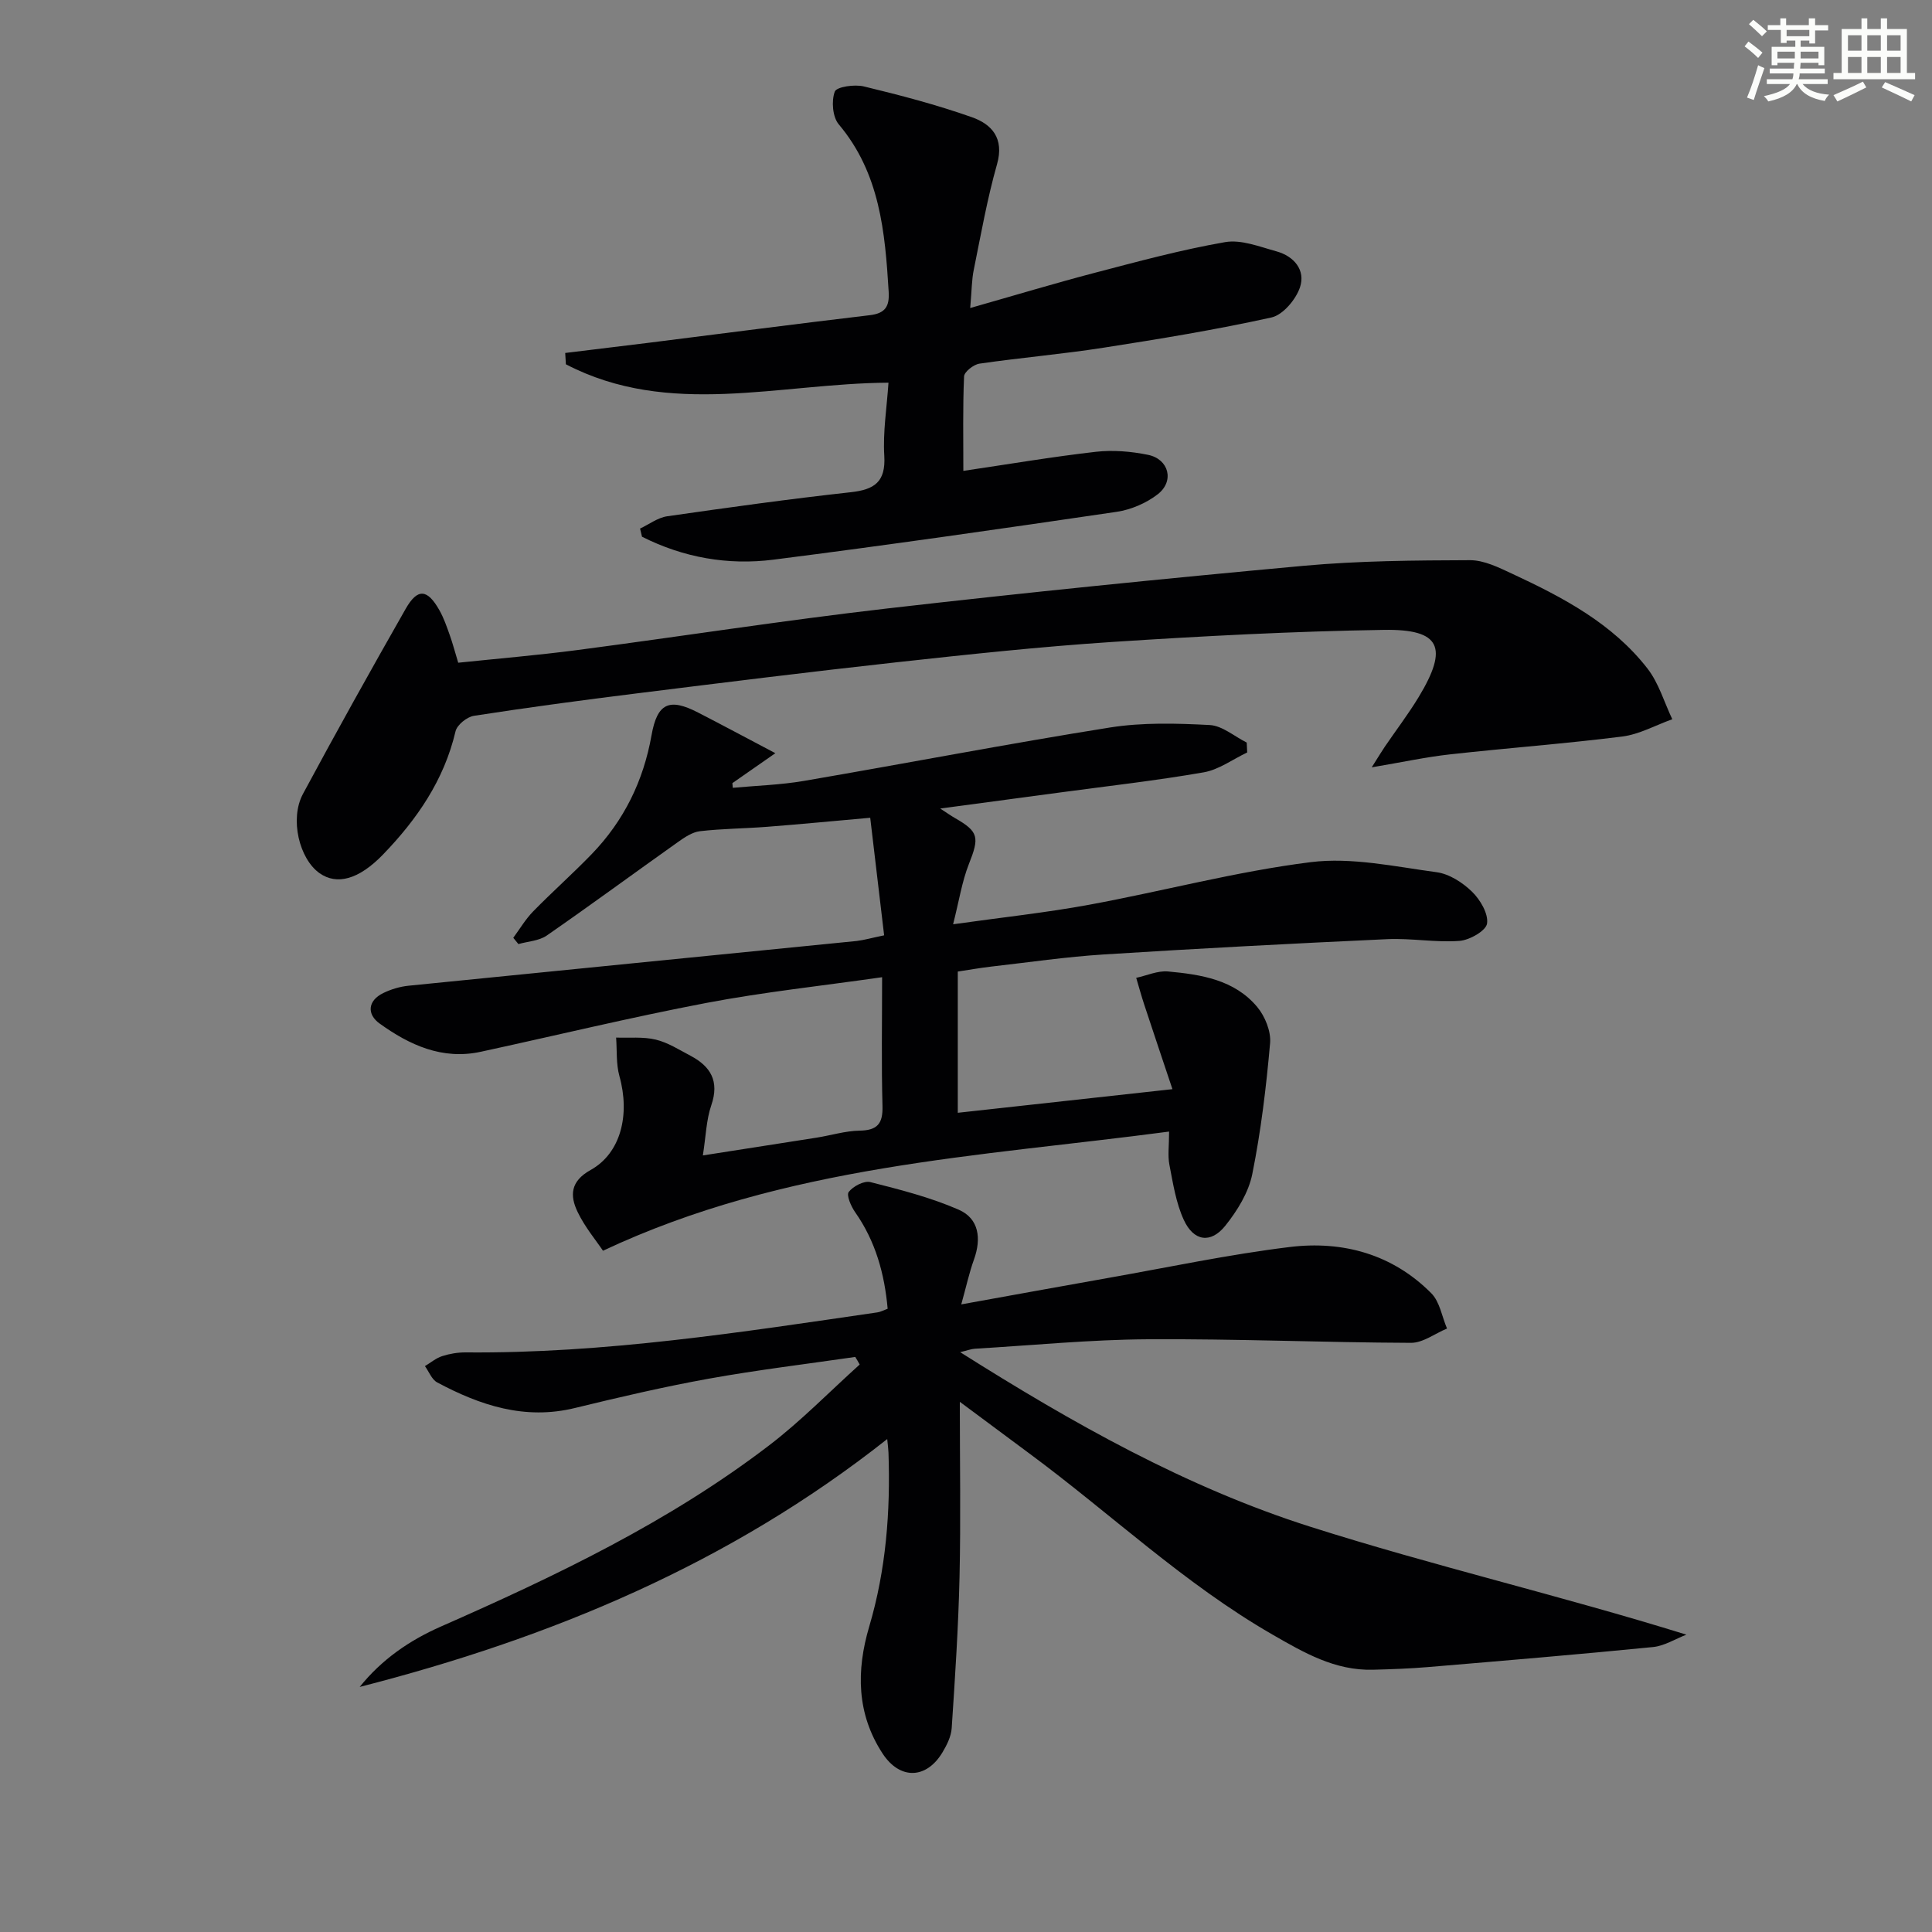 <svg enable-background="new 0 0 400 400" viewBox="0 0 400 400" xmlns="http://www.w3.org/2000/svg"><rect x="0" y="0" width="400" height="400" fill="#808080" stroke="none"/><g fill="#010103"><path d="m177.07 280.94c-10.11 1.47-20.27 2.69-30.32 4.5-9.3 1.68-18.52 3.83-27.71 6.07-10.37 2.54-19.61-.53-28.53-5.3-1.12-.6-1.7-2.22-2.53-3.37 1.18-.71 2.29-1.66 3.57-2.07 1.55-.5 3.24-.78 4.87-.77 28.72.25 56.98-4.17 85.26-8.29.63-.09 1.23-.43 2.1-.75-.65-7.25-2.51-13.98-6.74-20-.84-1.2-1.84-3.5-1.32-4.18.91-1.18 3.17-2.37 4.48-2.04 6.19 1.57 12.46 3.17 18.28 5.71 4.22 1.84 4.73 5.98 3.17 10.32-.98 2.71-1.59 5.56-2.63 9.29 10.8-1.95 20.51-3.72 30.22-5.44 12.58-2.22 25.11-4.89 37.78-6.44 10.98-1.34 21.27 1.47 29.32 9.58 1.76 1.77 2.2 4.84 3.25 7.3-2.49 1.03-4.98 2.97-7.47 2.96-18.14-.07-36.27-.85-54.41-.74-11.96.07-23.91 1.25-35.87 1.96-.78.05-1.54.35-3.05.71 23.38 14.77 46.85 27.99 72.51 36.15 25.5 8.11 51.64 14.2 77.85 22.34-2.29.88-4.53 2.32-6.88 2.56-15.52 1.54-31.07 2.84-46.62 4.15-3.79.32-7.6.45-11.4.55-7.85.2-14.21-3.49-20.8-7.28-18.3-10.53-33.53-25.08-50.37-37.52-4.75-3.51-9.48-7.05-14.36-10.67 0 12.45.21 24.37-.06 36.27-.24 10.44-.93 20.87-1.62 31.28-.11 1.73-1.01 3.53-1.93 5.06-3.34 5.53-8.79 5.66-12.36.24-5.42-8.25-5.48-17.21-2.79-26.31 3.49-11.79 4.41-23.83 3.99-36.03-.03-.78-.14-1.55-.26-2.8-32.66 25.83-69.68 41.2-109.22 51.32 4.58-5.7 10.3-9.63 16.81-12.5 23.78-10.47 47.21-21.64 67.97-37.52 6.63-5.07 12.52-11.13 18.74-16.73-.28-.53-.6-1.05-.92-1.57z"/><path d="m183.05 193.65c-1-8.44-1.93-16.29-2.88-24.34-7.6.67-14.47 1.34-21.34 1.87-4.63.36-9.3.38-13.91.91-1.61.19-3.23 1.3-4.62 2.29-9.05 6.42-17.99 13-27.11 19.32-1.59 1.1-3.89 1.2-5.86 1.76-.35-.43-.71-.87-1.06-1.3 1.36-1.84 2.54-3.86 4.13-5.48 3.95-4.04 8.2-7.8 12.12-11.86 6.65-6.89 10.69-15.11 12.37-24.58 1.18-6.67 3.67-7.8 9.65-4.71 4.97 2.56 9.91 5.2 15.99 8.41-3.69 2.57-6.3 4.38-8.9 6.2.03.32.06.65.09.97 4.91-.46 9.87-.6 14.72-1.43 21.12-3.62 42.16-7.68 63.31-11.05 6.77-1.08 13.82-.88 20.71-.52 2.61.14 5.11 2.36 7.66 3.63.03.68.06 1.37.1 2.05-2.99 1.41-5.85 3.56-8.99 4.11-9.8 1.71-19.71 2.82-29.58 4.15-8.06 1.09-16.12 2.16-24.99 3.35 1.39.9 2.2 1.48 3.07 1.98 4.93 2.82 5.06 3.98 2.86 9.53-1.42 3.6-2.01 7.53-3.26 12.45 10.22-1.44 19.25-2.4 28.16-4.04 15.32-2.82 30.45-6.89 45.87-8.82 8.49-1.06 17.42.92 26.07 2.08 2.61.35 5.38 2.13 7.33 4.03 1.7 1.65 3.41 4.54 3.12 6.59-.21 1.5-3.61 3.44-5.7 3.6-4.94.37-9.96-.58-14.92-.36-19.59.9-39.17 1.93-58.74 3.17-7.78.49-15.52 1.63-23.28 2.51-2.27.26-4.53.67-6.94 1.03v29.24c14.48-1.6 28.74-3.17 44.44-4.89-1.98-5.93-3.94-11.73-5.85-17.54-.6-1.82-1.1-3.67-1.65-5.51 2.19-.47 4.44-1.51 6.57-1.32 6.84.63 13.77 1.7 18.49 7.36 1.61 1.93 2.87 5.04 2.66 7.47-.8 9.09-1.89 18.19-3.69 27.13-.77 3.81-3.1 7.58-5.58 10.68-3.01 3.76-6.55 3.25-8.6-1.21-1.62-3.52-2.23-7.56-2.98-11.42-.37-1.91-.06-3.95-.06-6.86-39.53 5.24-79.32 6.87-117.21 24.67-1.46-2.18-3.77-4.92-5.26-8.05-1.61-3.36-1.51-6.32 2.69-8.66 6.28-3.49 8.21-11.46 5.97-19.46-.7-2.52-.48-5.3-.68-7.96 2.74.1 5.58-.21 8.2.42 2.52.6 4.84 2.1 7.18 3.33 4.19 2.21 6.04 5.27 4.33 10.25-1.05 3.05-1.12 6.43-1.75 10.4 8.31-1.3 15.97-2.48 23.61-3.69 2.94-.47 5.87-1.39 8.81-1.44 3.7-.06 4.87-1.42 4.77-5.1-.24-8.62-.08-17.26-.08-26.67-12.56 1.8-24.58 3.08-36.41 5.33-15.64 2.98-31.13 6.74-46.69 10.11-7.98 1.73-14.77-1.41-20.95-5.86-2.62-1.89-2.51-4.72.81-6.32 1.61-.78 3.44-1.32 5.22-1.5 30.92-3.12 61.84-6.16 92.76-9.26 1.58-.19 3.18-.66 5.68-1.17z"/><path d="m284 158.87c1.55-2.45 2.11-3.39 2.73-4.3 2.34-3.43 4.87-6.75 7.02-10.3 6.18-10.23 4.5-14.04-7.19-13.86-18.77.29-37.54 1.28-56.28 2.5-14.92.98-29.81 2.58-44.67 4.21-18 1.98-35.97 4.22-53.94 6.46-11.2 1.39-22.39 2.89-33.54 4.62-1.45.22-3.51 1.88-3.82 3.22-2.37 10.1-7.99 18.23-15 25.49-5.07 5.25-9.59 6.37-13.14 3.88-4.2-2.95-6.23-11.23-3.45-16.41 6.92-12.87 14.04-25.64 21.27-38.33 2.46-4.32 4.5-4.13 7 .32.89 1.58 1.49 3.33 2.1 5.04.61 1.69 1.06 3.44 1.78 5.8 8.23-.86 16.46-1.55 24.64-2.62 21.4-2.81 42.73-6.14 64.16-8.61 28.71-3.3 57.48-6.2 86.26-8.84 11.41-1.04 22.93-1.12 34.4-1.16 2.95-.01 6.03 1.54 8.82 2.84 10.46 4.87 20.69 10.26 27.94 19.59 2.34 3.01 3.46 6.97 5.14 10.5-3.45 1.23-6.81 3.13-10.36 3.58-11.84 1.49-23.76 2.37-35.62 3.69-4.94.54-9.85 1.61-16.25 2.69z"/><path d="m200.87 63.77c9.3-2.64 17.5-5.12 25.79-7.29 8.94-2.34 17.89-4.77 26.98-6.35 3.34-.58 7.15.95 10.64 1.91 3.65 1.01 6.07 3.9 4.86 7.47-.86 2.52-3.53 5.7-5.91 6.22-11.49 2.54-23.13 4.45-34.77 6.26-8.52 1.33-17.14 2.06-25.68 3.3-1.21.18-3.14 1.69-3.18 2.65-.28 6.45-.15 12.92-.15 19.55 9.47-1.4 18.42-2.92 27.43-3.95 3.54-.4 7.3-.09 10.81.63 4.33.89 5.5 5.45 2.01 8.16-2.37 1.84-5.54 3.2-8.52 3.64-23.65 3.48-47.31 6.88-71.02 9.9-9.48 1.21-18.7-.44-27.24-4.75-.13-.56-.27-1.13-.4-1.69 1.87-.87 3.66-2.26 5.61-2.54 12.64-1.82 25.3-3.58 38-4.98 4.92-.54 7.28-2.13 6.95-7.57-.3-4.9.52-9.87.87-15.11-22.61.13-45.4 7.33-66.79-3.81-.05-.78-.09-1.56-.14-2.34 5.87-.72 11.74-1.42 17.6-2.15 15.15-1.9 30.28-3.88 45.44-5.67 3.22-.38 4.12-1.8 3.93-4.87-.75-12.36-1.81-24.52-10.33-34.64-1.29-1.53-1.55-4.83-.83-6.78.37-1.01 4.1-1.54 6.01-1.08 7.54 1.82 15.08 3.8 22.39 6.38 4.1 1.45 6.72 4.34 5.2 9.71-2.03 7.15-3.33 14.52-4.81 21.82-.44 2.07-.42 4.24-.75 7.97z"/></g><path d="m361.2 9.6.8-1c.9.7 1.9 1.4 2.9 2.3l-.9 1.1c-1-1-2-1.8-2.8-2.4zm.5 10.6c.9-2.1 1.6-4.3 2.3-6.7.4.2.8.4 1.3.6-.7 2.1-1.5 4.3-2.2 6.6zm.4-15.2.9-.9c1 .8 2 1.6 2.8 2.4l-1 1c-.9-.9-1.8-1.7-2.7-2.5zm12.5-1.2h1.2v1.4h2.7v1.1h-2.7v2.7h-1.2v-.6h-1.8v1.3h4.9v3.8h-1.2v-.5h-3.7c0 .4-.1.9-.1 1.2h5.1v1h-5.2c0 .5-.1.9-.2 1.2h6v1h-5.2c1.1 1.3 2.9 2 5.5 2.2-.4.4-.7.8-.9 1.3-2.9-.5-4.8-1.6-5.7-3.5h-.1c-.8 1.7-2.7 2.9-5.9 3.6-.2-.4-.6-.8-.9-1.1 2.8-.6 4.6-1.4 5.4-2.5h-4.8v-1h5.3c.1-.3.2-.7.2-1.2h-4.9v-1h5c0-.4 0-.8.1-1.2h-3.5v.5h-1.2v-3.8h4.9v-1.3h-1.8v.5h-1.2v-2.7h-2.7v-1h2.6v-1.4h1.2v1.4h4.7v-1.4zm-6.6 8.3h3.6c0-.4 0-.9 0-1.4h-3.6zm1.9-4.6h4.7v-1.3h-4.7zm6.6 3.2h-3.7v1.4h3.7z" fill="#fbfcfa"/><path d="m385.3 3.8h1.3v2.2h2.8v-2.2h1.3v2.2h4.1v9.1h1.7v1.3h-16.9v-1.3h1.7v-9.1h4.1v-2.2zm.4 13.1.7 1.2c-1.8.9-3.8 1.9-6 2.9-.2-.4-.5-.8-.8-1.3 2.3-1 4.3-1.9 6.1-2.8zm-3.1-6.4h2.8v-3.2h-2.8zm0 4.6h2.8v-3.3h-2.8zm4-4.6h2.8v-3.2h-2.8zm0 4.6h2.8v-3.3h-2.8zm3.7 1.9c2.1.9 4.1 1.8 6.1 2.7l-.7 1.3c-2.2-1.1-4.2-2-6.1-2.9zm3.2-9.7h-2.8v3.2h2.8zm-2.8 7.8h2.8v-3.3h-2.8z" fill="#fbfcfa"/></svg>
